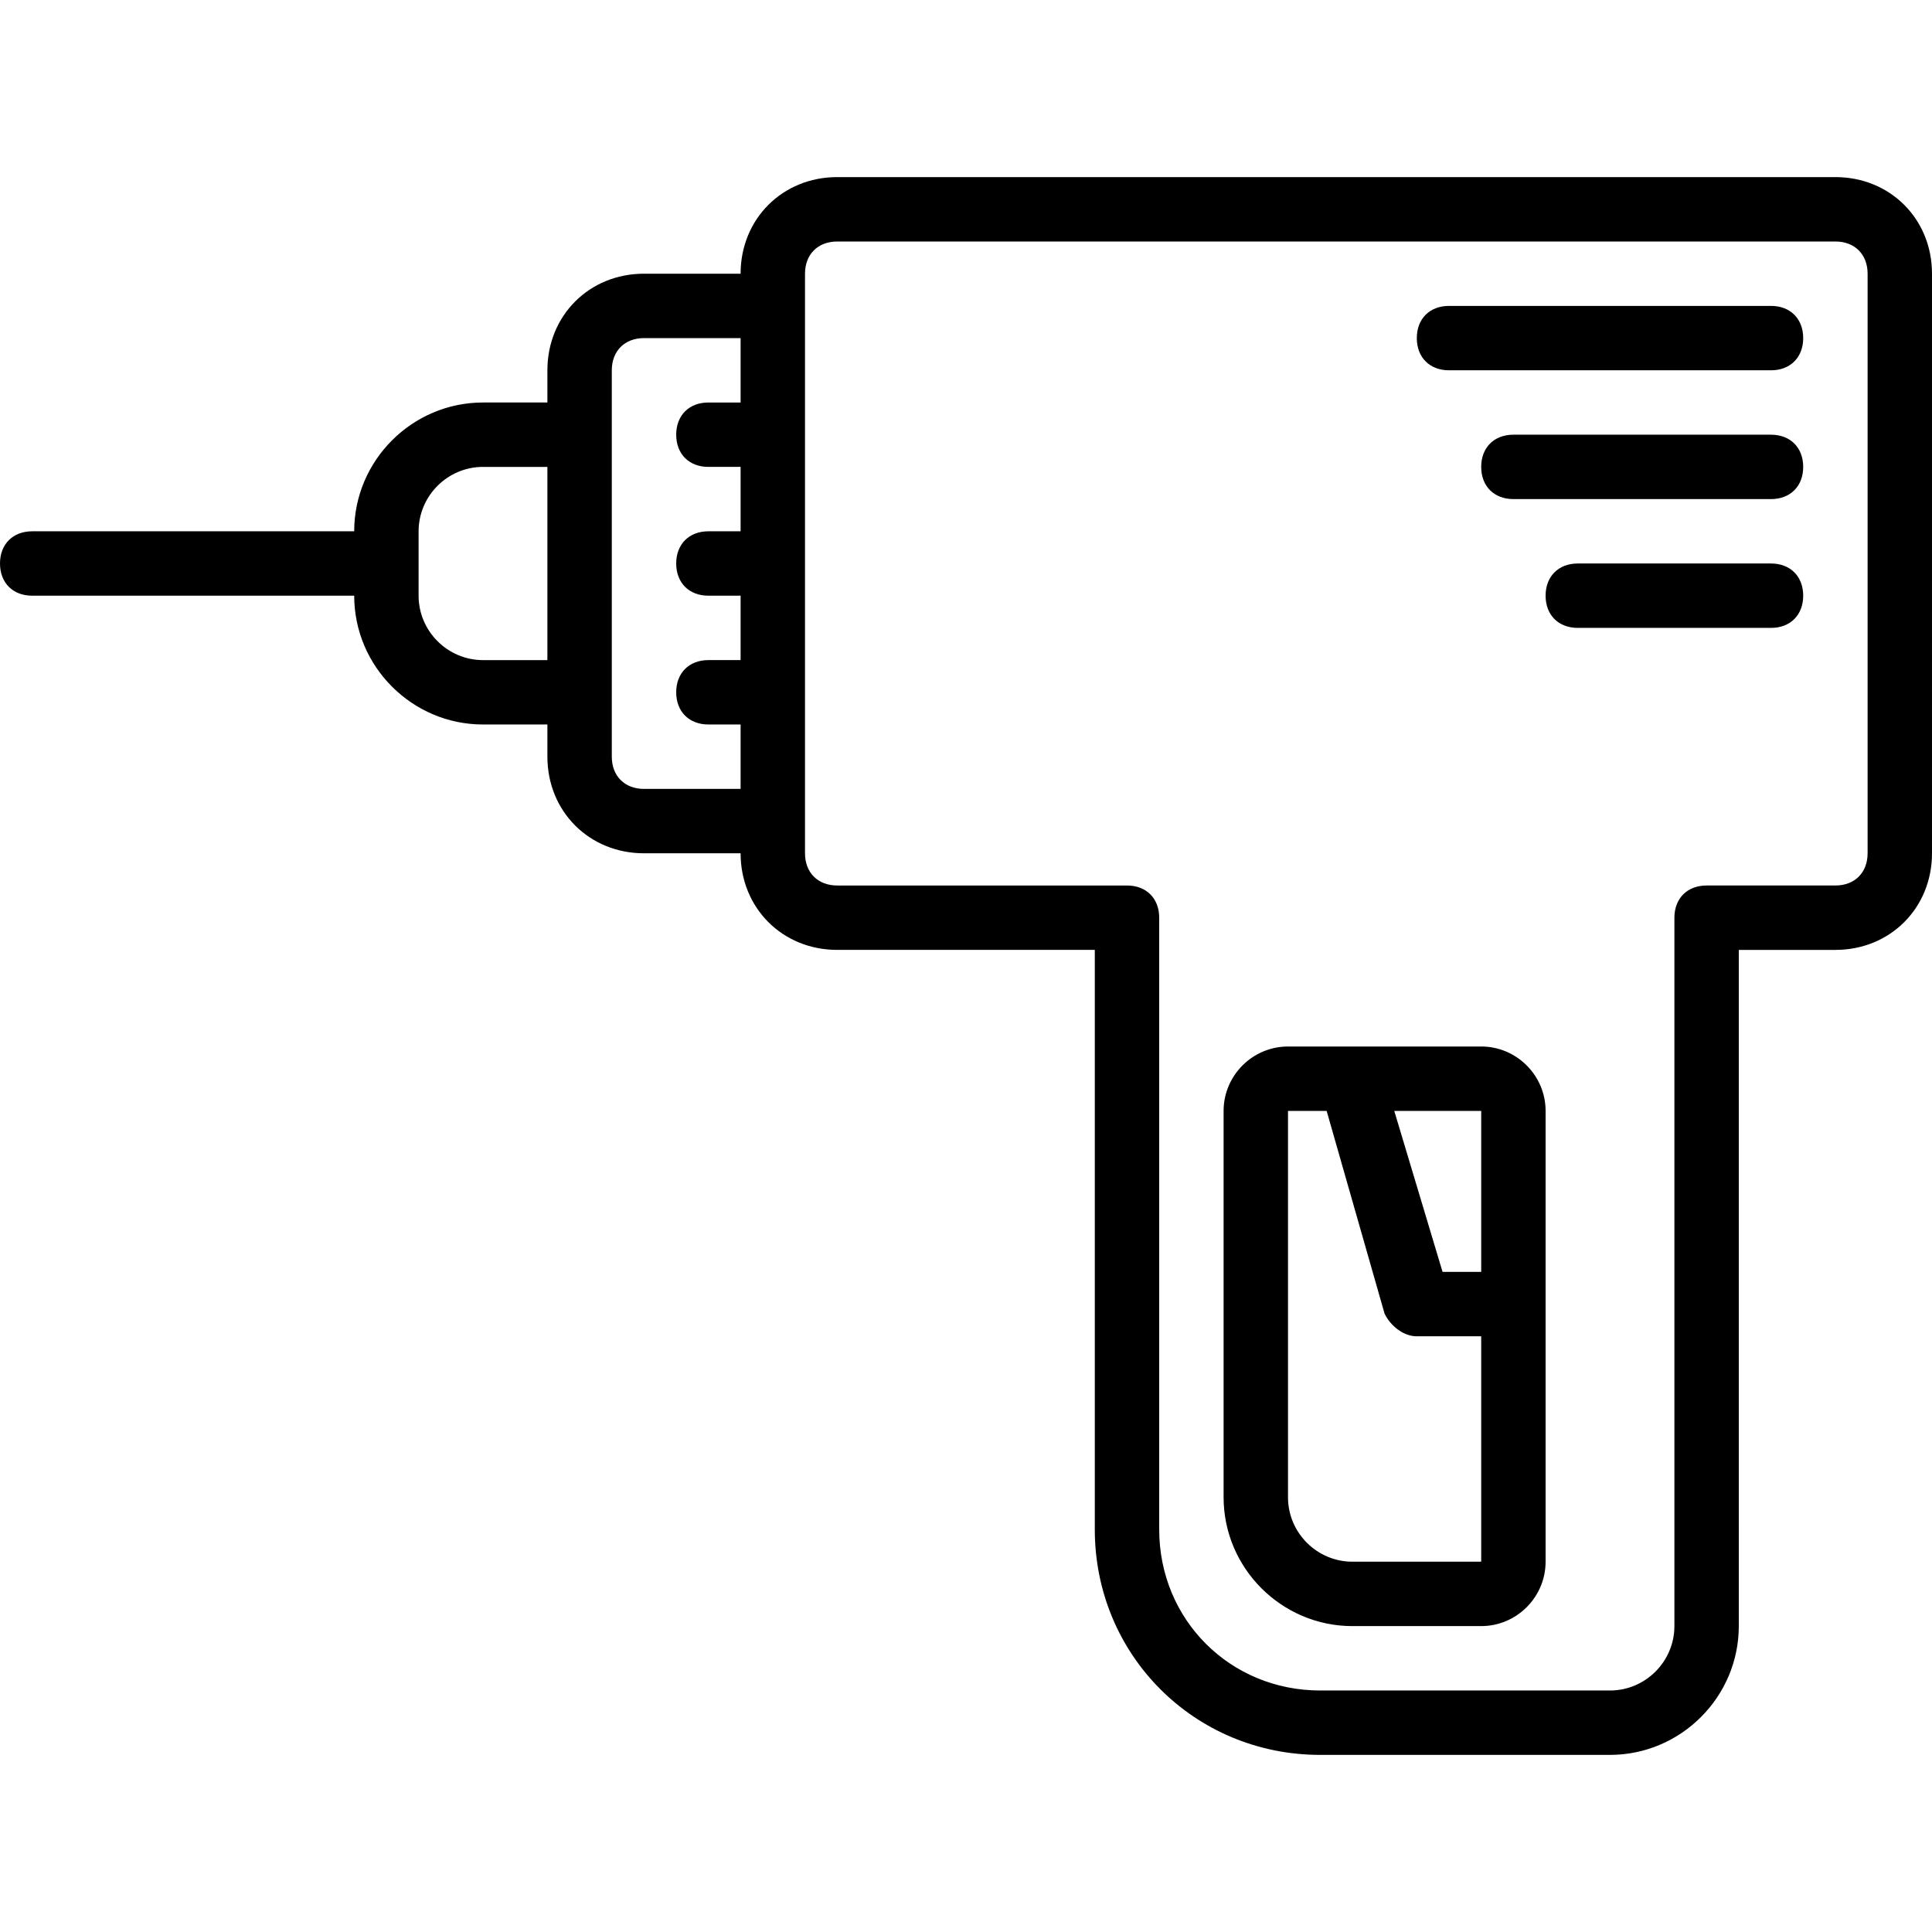 <?xml version="1.0" encoding="iso-8859-1"?>
<!-- Uploaded to: SVG Repo, www.svgrepo.com, Generator: SVG Repo Mixer Tools -->
<svg fill="#000000" height="800px" width="800px" version="1.1" id="Layer_1" xmlns="http://www.w3.org/2000/svg" xmlns:xlink="http://www.w3.org/1999/xlink" 
	 viewBox="0 0 503.607 503.607" xml:space="preserve">
<g transform="translate(1 1)">
	<g>
		<g>
			<path d="M460.639,78.738h-83.934c-5.036,0-8.393,3.357-8.393,8.393s3.357,8.393,8.393,8.393h83.934
				c5.036,0,8.393-3.357,8.393-8.393S465.675,78.738,460.639,78.738z"/>
			<path d="M460.639,112.311h-67.148c-5.036,0-8.393,3.357-8.393,8.393s3.357,8.393,8.393,8.393h67.148
				c5.036,0,8.393-3.357,8.393-8.393S465.675,112.311,460.639,112.311z"/>
			<path d="M460.639,145.885h-50.361c-5.036,0-8.393,3.357-8.393,8.393s3.357,8.393,8.393,8.393h50.361
				c5.036,0,8.393-3.357,8.393-8.393S465.675,145.885,460.639,145.885z"/>
			<path d="M477.426,45.164H217.229c-14.269,0-25.18,10.911-25.18,25.18h-25.18c-14.269,0-25.18,10.911-25.18,25.18v8.393h-16.787
				c-18.466,0-33.574,15.108-33.574,33.574H7.393c-5.036,0-8.393,3.357-8.393,8.393s3.357,8.393,8.393,8.393h83.934
				c0,18.466,15.108,33.574,33.574,33.574h16.787v8.393c0,14.269,10.911,25.18,25.18,25.18h25.18c0,14.269,10.911,25.18,25.18,25.18
				h67.148v151.082c0,32.734,26.02,58.754,58.754,58.754h75.541c18.466,0,33.574-15.108,33.574-33.574V246.607h25.18
				c14.269,0,25.18-10.911,25.18-25.18V70.344C502.607,56.075,491.695,45.164,477.426,45.164z M124.902,171.066
				c-9.233,0-16.787-7.554-16.787-16.787v-16.787c0-9.233,7.554-16.787,16.787-16.787h16.787v50.361H124.902z M166.869,204.639
				c-5.036,0-8.393-3.357-8.393-8.393v-16.787v-67.148V95.525c0-5.036,3.357-8.393,8.393-8.393h25.18v16.787h-8.393
				c-5.036,0-8.393,3.357-8.393,8.393c0,5.036,3.357,8.393,8.393,8.393h8.393v16.787h-8.393c-5.036,0-8.393,3.357-8.393,8.393
				s3.357,8.393,8.393,8.393h8.393v16.787h-8.393c-5.036,0-8.393,3.357-8.393,8.393s3.357,8.393,8.393,8.393h8.393v16.787H166.869z
				 M485.82,221.426c0,5.036-3.357,8.393-8.393,8.393h-33.574c-5.036,0-8.393,3.357-8.393,8.393v184.656
				c0,9.233-7.554,16.787-16.787,16.787h-75.541c-23.502,0-41.967-18.466-41.967-41.967V238.213c0-5.036-3.357-8.393-8.393-8.393
				h-75.541c-5.036,0-8.393-3.357-8.393-8.393v-8.393V78.738v-8.393c0-5.036,3.357-8.393,8.393-8.393h260.197
				c5.036,0,8.393,3.357,8.393,8.393V221.426z"/>
			<path d="M385.098,271.787h-33.574h-16.787c-9.233,0-16.787,7.554-16.787,16.787v100.721c0,18.466,15.108,33.574,33.574,33.574
				h33.574c9.233,0,16.787-7.554,16.787-16.787v-67.148v-50.361C401.885,279.341,394.331,271.787,385.098,271.787z M385.098,288.574
				v41.967h-10.072l-12.59-41.967H385.098z M351.525,406.082c-9.233,0-16.787-7.554-16.787-16.787V288.574h10.072l15.108,52.879
				c1.679,3.357,5.036,5.875,8.393,5.875h16.787v58.754H351.525z"/>
		</g>
	</g>
</g>
</svg>
